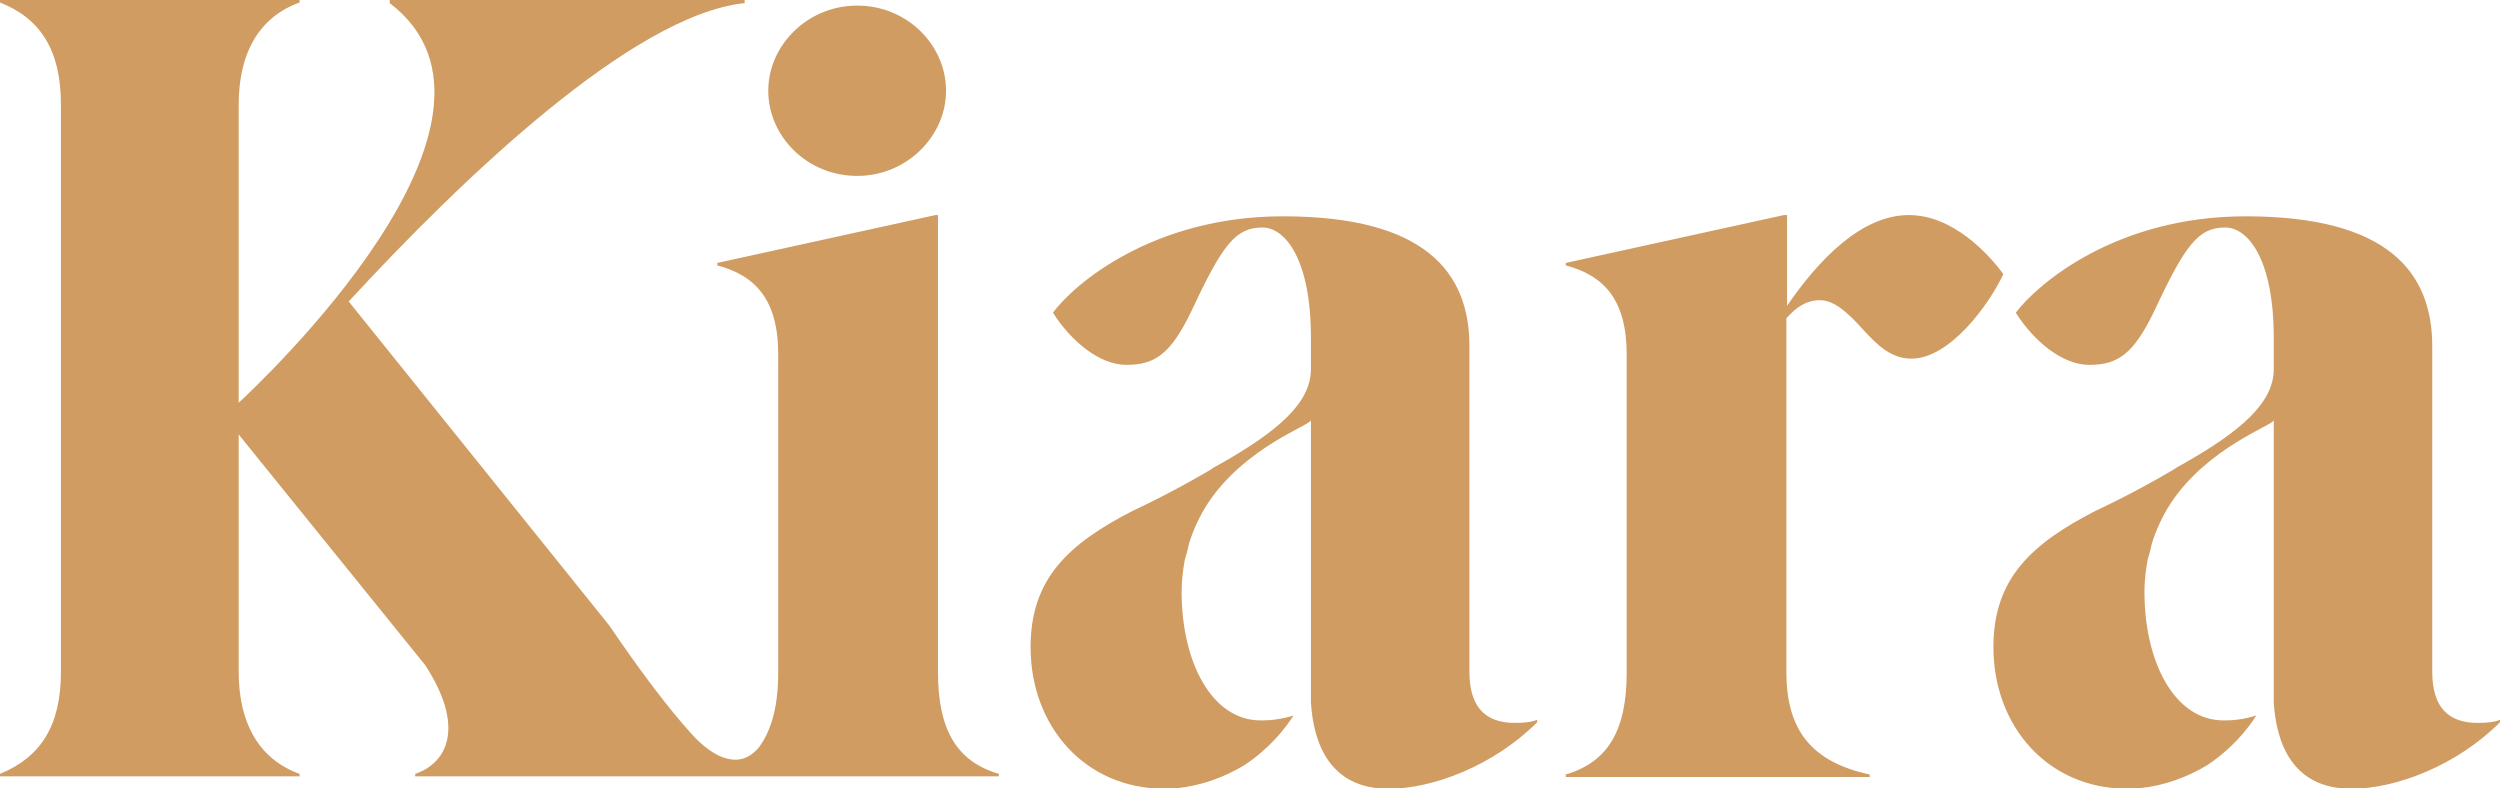 <?xml version="1.0" encoding="utf-8"?>
<!-- Generator: Adobe Illustrator 23.0.5, SVG Export Plug-In . SVG Version: 6.00 Build 0)  -->
<svg version="1.1" id="Layer_1" xmlns="http://www.w3.org/2000/svg" xmlns:xlink="http://www.w3.org/1999/xlink" x="0px" y="0px"
	 viewBox="0 0 402.2 126.8" style="enable-background:new 0 0 402.2 126.8;" xml:space="preserve">
<g>
	<g>
		<defs>
			<path id="SVGID_1_" d="M169.4,50.3c2.9,4.6,7.5,8.4,11.8,8.4c4.5,0,7.1-1.6,10.5-8.7c5-10.7,7.1-13.4,11.4-13.4
				c3.7,0,7.8,5.2,7.8,17.7v5.1c0,5.4-5.3,10-14.7,15.3c-0.6,0.3-1.1,0.6-1.5,0.9c-6.6,3.9-12.5,6.6-12.5,6.6h0
				c-10.3,5.3-16.4,10.9-16.4,21.9c0,12.7,8.7,22.8,21.6,22.8c0.7,0,1.4,0,2-0.1c3.8-0.4,7.5-1.7,10.8-3.7c5.3-3.5,7.9-8,7.9-8
				s-2.2,0.8-4.9,0.8c0,0,0,0,0,0c-0.1,0-0.3,0-0.4,0c-7.8,0-12.7-9.3-12.7-20.7c0-1.7,0.2-3.4,0.5-5.1c0.1-0.3,0.2-0.7,0.4-1.4
				c0.1-0.4,0.2-0.9,0.3-1.3c0.7-2.2,1.7-4.4,3-6.4c6-9.1,16.6-12.6,16.6-13.4v45.4c0.4,6.4,2.9,13.9,12.5,13.9
				c7.1,0,16.9-3.7,23.9-10.7v-0.4c-0.9,0.4-2.3,0.5-3.6,0.5c-4.5,0-7.3-2.3-7.3-8.2V55.7c0-11.8-7-20.9-30-20.9
				C185.4,34.8,172.7,45.8,169.4,50.3 M324.3,50.3c2.9,4.6,7.5,8.4,11.8,8.4c4.5,0,7.1-1.6,10.5-8.7c5-10.7,7.1-13.4,11.4-13.4
				c3.7,0,7.8,5.2,7.8,17.7v5.1c0,5.4-5.3,10-14.7,15.3c-0.6,0.3-1.1,0.6-1.5,0.9c-6.6,3.9-12.5,6.6-12.5,6.6l0,0
				c-10.3,5.3-16.4,10.9-16.4,21.9c0,12.7,8.7,22.8,21.6,22.8c0.7,0,1.4,0,2-0.1c3.8-0.4,7.5-1.7,10.8-3.7c5.3-3.5,7.9-8,7.9-8
				s-2.2,0.8-4.9,0.8c0,0,0,0,0,0c-0.1,0-0.3,0-0.4,0c-7.8,0-12.7-9.3-12.7-20.7c0-1.7,0.2-3.4,0.5-5.1c0.1-0.3,0.2-0.7,0.4-1.4
				c0.1-0.4,0.2-0.9,0.3-1.3c0.7-2.2,1.7-4.4,3-6.4c6-9.1,16.6-12.6,16.6-13.4v45.4c0.4,6.4,2.9,13.9,12.5,13.9
				c7.1,0,16.9-3.7,23.9-10.7v-0.4c-0.9,0.4-2.3,0.5-3.6,0.5c-4.5,0-7.3-2.3-7.3-8.2V55.7c0-11.8-7-20.9-30-20.9
				C340.3,34.8,327.7,45.8,324.3,50.3 M287,34.6l-35.1,7.7v0.4c6.1,1.6,9.8,5.5,9.8,14.3v51.2c0,9.3-3,14.4-9.8,16.4v0.4h48.9v-0.4
				c-9.3-2-13.4-7.1-13.4-16.4V51.2c1.6-1.8,3.2-2.9,5.4-2.9c2.3,0,4.5,2,7,4.8c2.3,2.5,4.5,4.6,7.7,4.6c6.2,0,12.5-8.7,14.8-13.6
				c-2.5-3.4-8.2-9.5-15.2-9.5c-7.7,0-14.6,7.3-19.6,14.6V34.6H287z M123.6,14.6c0,7.3,6.2,13.7,14.3,13.7c8,0,14.3-6.4,14.3-13.7
				c0-7.3-6.2-13.7-14.3-13.7C129.9,0.9,123.6,7.3,123.6,14.6 M62.7,0v0.5c24.5,18.7-21.2,61.4-24.3,64.3v-48
				c0-8.4,3.4-14.1,9.8-16.4V0H0v0.4C6.6,3,9.8,8.2,9.8,16.8v91.3c0,8.6-3.2,13.7-9.8,16.4v0.4h48.2v-0.4c-6.4-2.3-9.8-8-9.8-16.4
				V69.9l30,37.1c6.4,9.8,3.7,15.7-1.6,17.5v0.4h49.4h44.5v-0.4c-6.8-2-9.8-7.1-9.8-16.4V34.6h-0.4l-35.1,7.7v0.4
				c6.1,1.6,9.8,5.5,9.8,14.3v51.2c0,5.2-1,9.1-3,11.9c-2.9,3.7-7.1,2.3-11.1-2.2c-3.5-3.9-7.8-9.5-13.1-17.3L56.1,48.5
				c18-19.5,45.6-46.1,63.7-48V0H62.7z"/>
		</defs>
		<use xlink:href="#SVGID_1_"  style="overflow:visible;fill:#D09C62;"/>
		<clipPath id="SVGID_2_">
			<use xlink:href="#SVGID_1_"  style="overflow:visible;"/>
		</clipPath>
	</g>
</g>
</svg>
